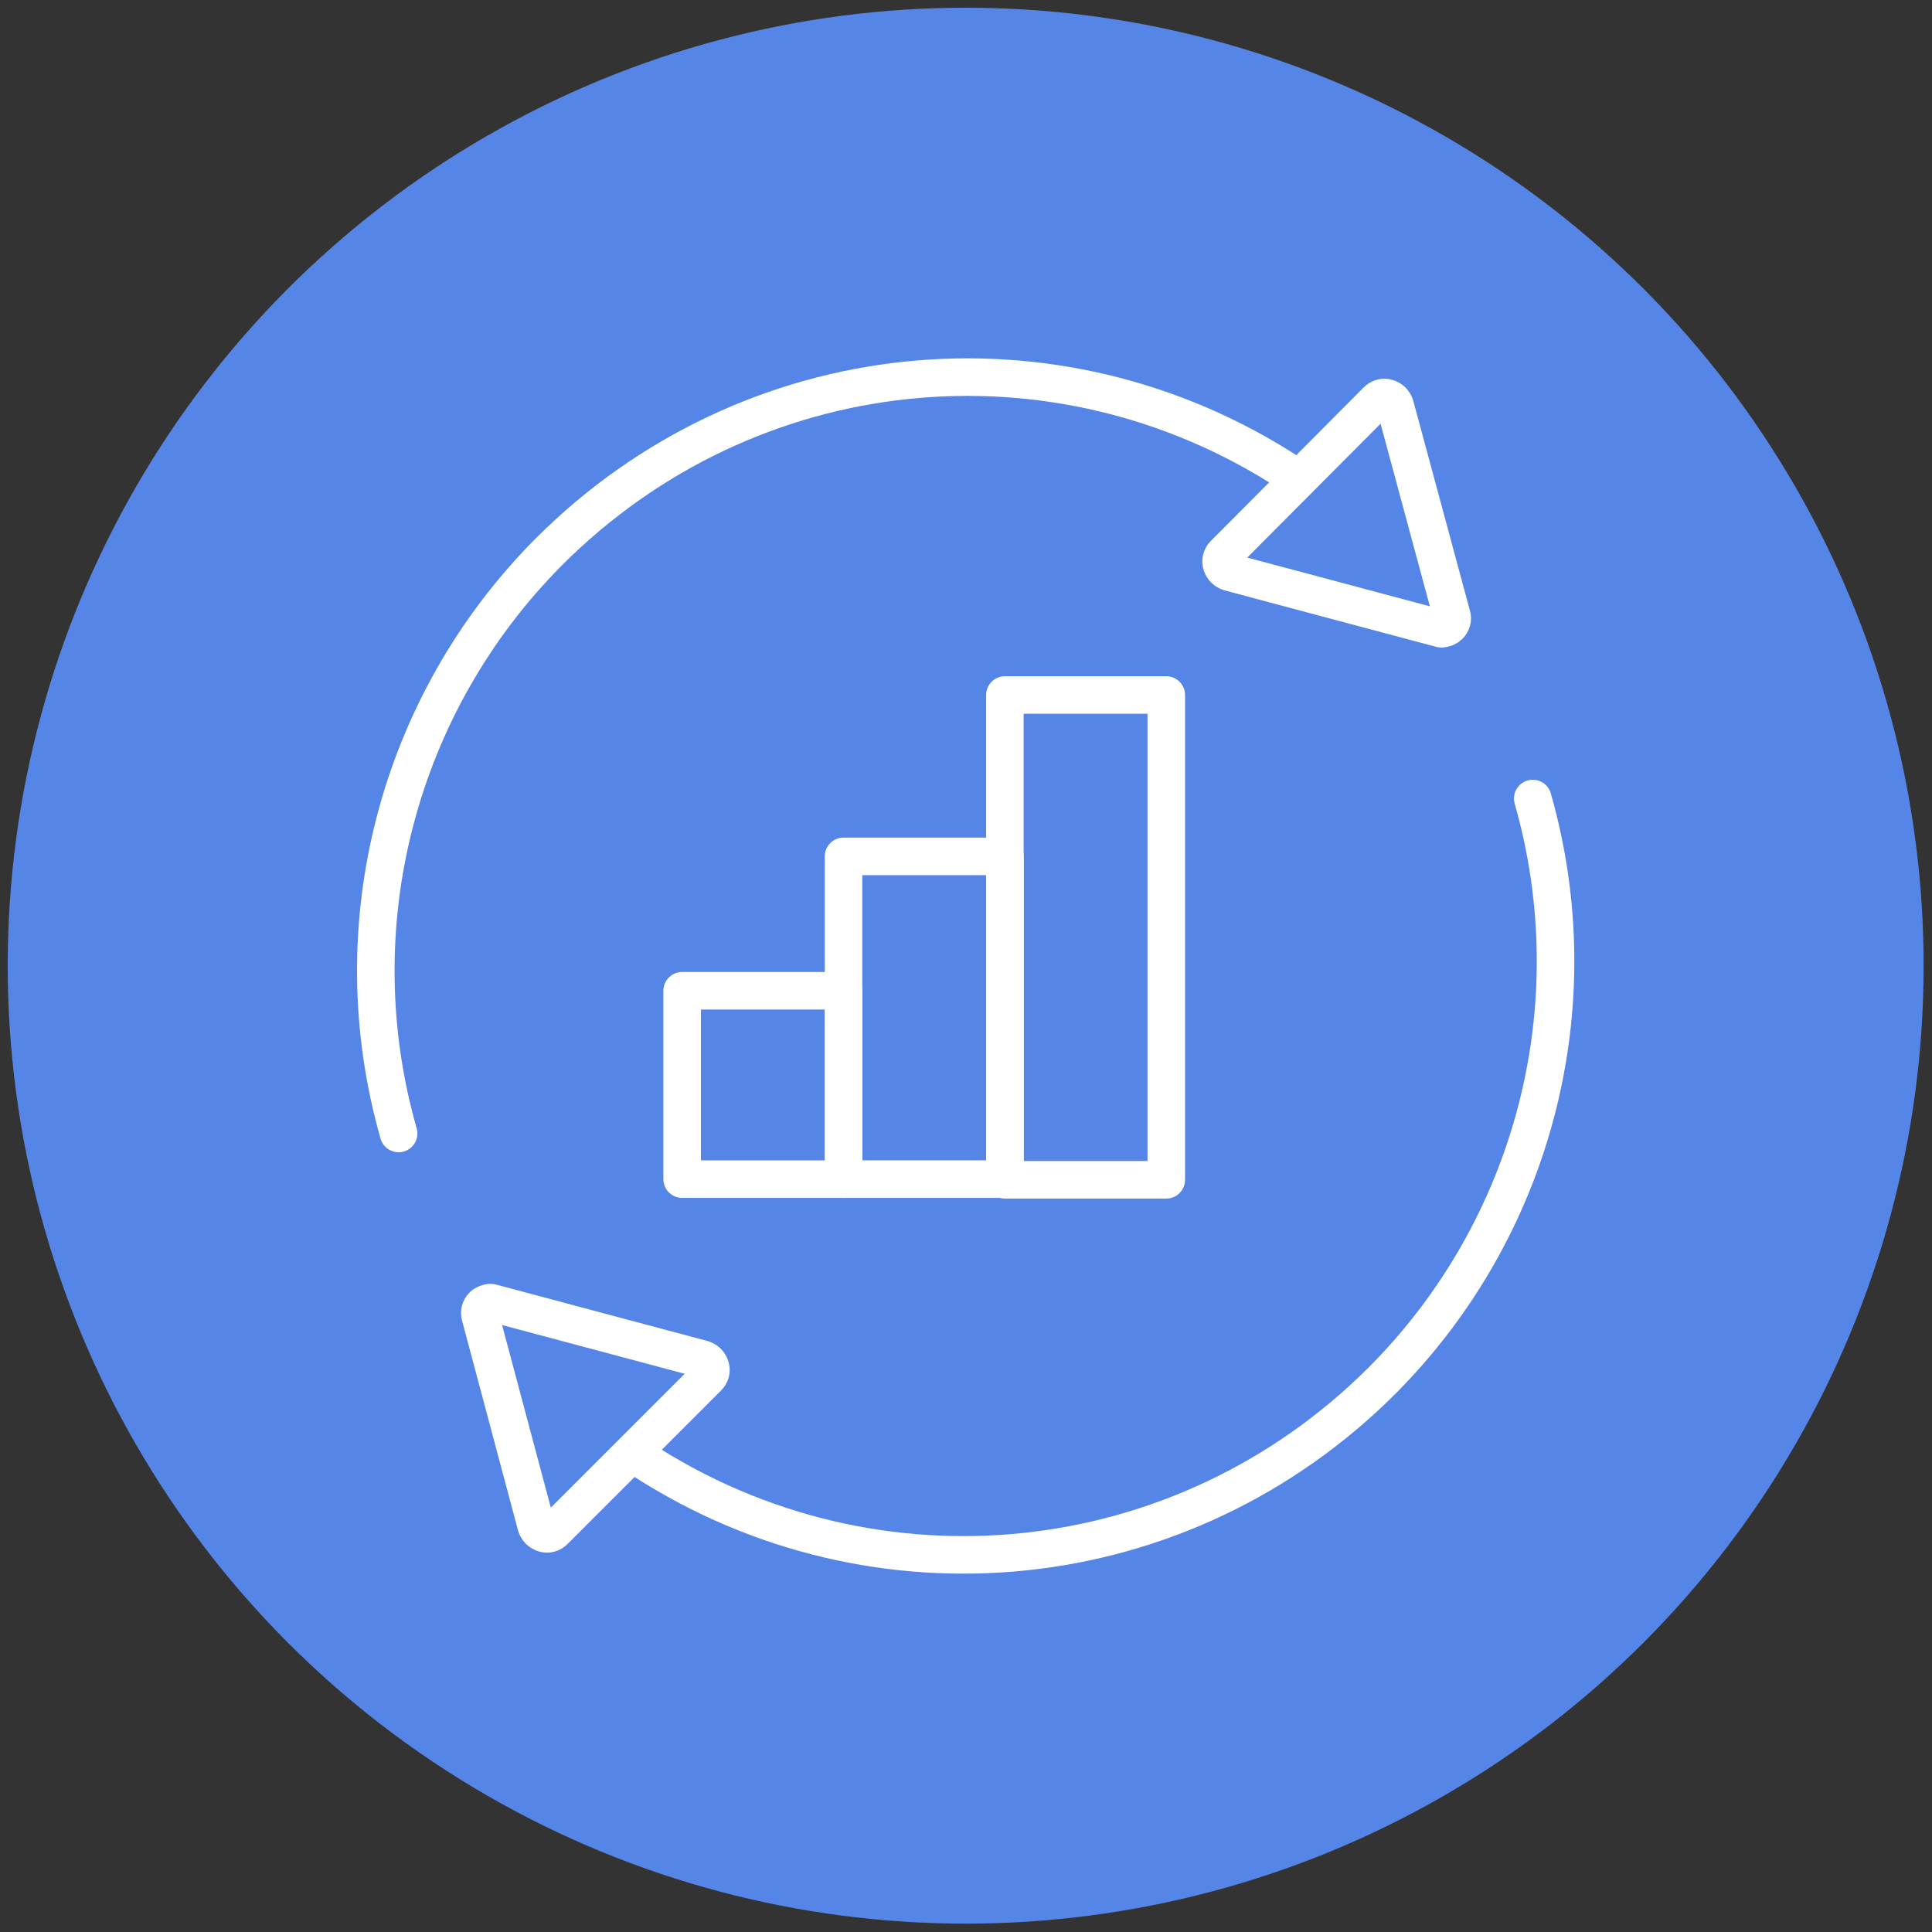 <?xml version="1.0" encoding="utf-8"?>
<!-- Generator: Adobe Illustrator 24.2.0, SVG Export Plug-In . SVG Version: 6.00 Build 0)  -->
<svg version="1.1" id="Layer_1" xmlns="http://www.w3.org/2000/svg" xmlns:xlink="http://www.w3.org/1999/xlink" x="0px" y="0px"
	 viewBox="0 0 300.5 300.5" style="enable-background:new 0 0 300.5 300.5;" xml:space="preserve">
<rect x="0" y="0" width="300.5" height="300.5" fill="#333333" stroke="none"/>
<style type="text/css">
	.st0{fill:#5585E6;}
	.st1{fill:none;stroke:#FFFFFF;stroke-width:5.84;stroke-linecap:round;stroke-linejoin:round;stroke-miterlimit:10;}
</style>
<g>
	<circle class="st0" cx="150.2" cy="150.2" r="149"/>
	<g>
		<g>
			<g>
				<path class="st1" d="M190.4,86.2c-0.4,0.4-0.6,1-0.4,1.6c0.2,0.6,0.6,1,1.2,1.2l32.6,8.7c0.1,0,0.3,0.1,0.4,0.1
					c0.4,0,0.9-0.2,1.2-0.5c0.4-0.4,0.6-1,0.4-1.6L217,63.1c-0.2-0.6-0.6-1-1.2-1.2c-0.6-0.2-1.2,0-1.6,0.4L190.4,86.2z"/>
				<path class="st1" d="M62,176.3c-9.2-32.2-0.2-66.8,23.4-90.5c31.1-31.1,78.8-35.9,115.2-12.2"/>
				<path class="st1" d="M110.1,214.2c0.4-0.4,0.6-1,0.4-1.6c-0.2-0.6-0.6-1-1.2-1.2l-32.6-8.7c-0.1,0-0.3-0.1-0.4-0.1
					c-0.4,0-0.9,0.2-1.2,0.5c-0.4,0.4-0.6,1-0.4,1.6l8.7,32.6c0.2,0.6,0.6,1,1.2,1.2c0.6,0.2,1.2,0,1.6-0.4L110.1,214.2z"/>
				<path class="st1" d="M238.4,124.2c9.2,32.2,0.2,66.8-23.4,90.5c-31.1,31.1-78.9,35.9-115.3,12.2"/>
			</g>
		</g>
		<g>
			<g>
				<rect x="106.1" y="154.1" class="st1" width="25.1" height="29.3"/>
				<rect x="131.2" y="133.2" class="st1" width="25.1" height="50.2"/>
				<rect x="156.3" y="108.1" class="st1" width="25.1" height="75.4"/>
			</g>
		</g>
	</g>
</g>
</svg>
